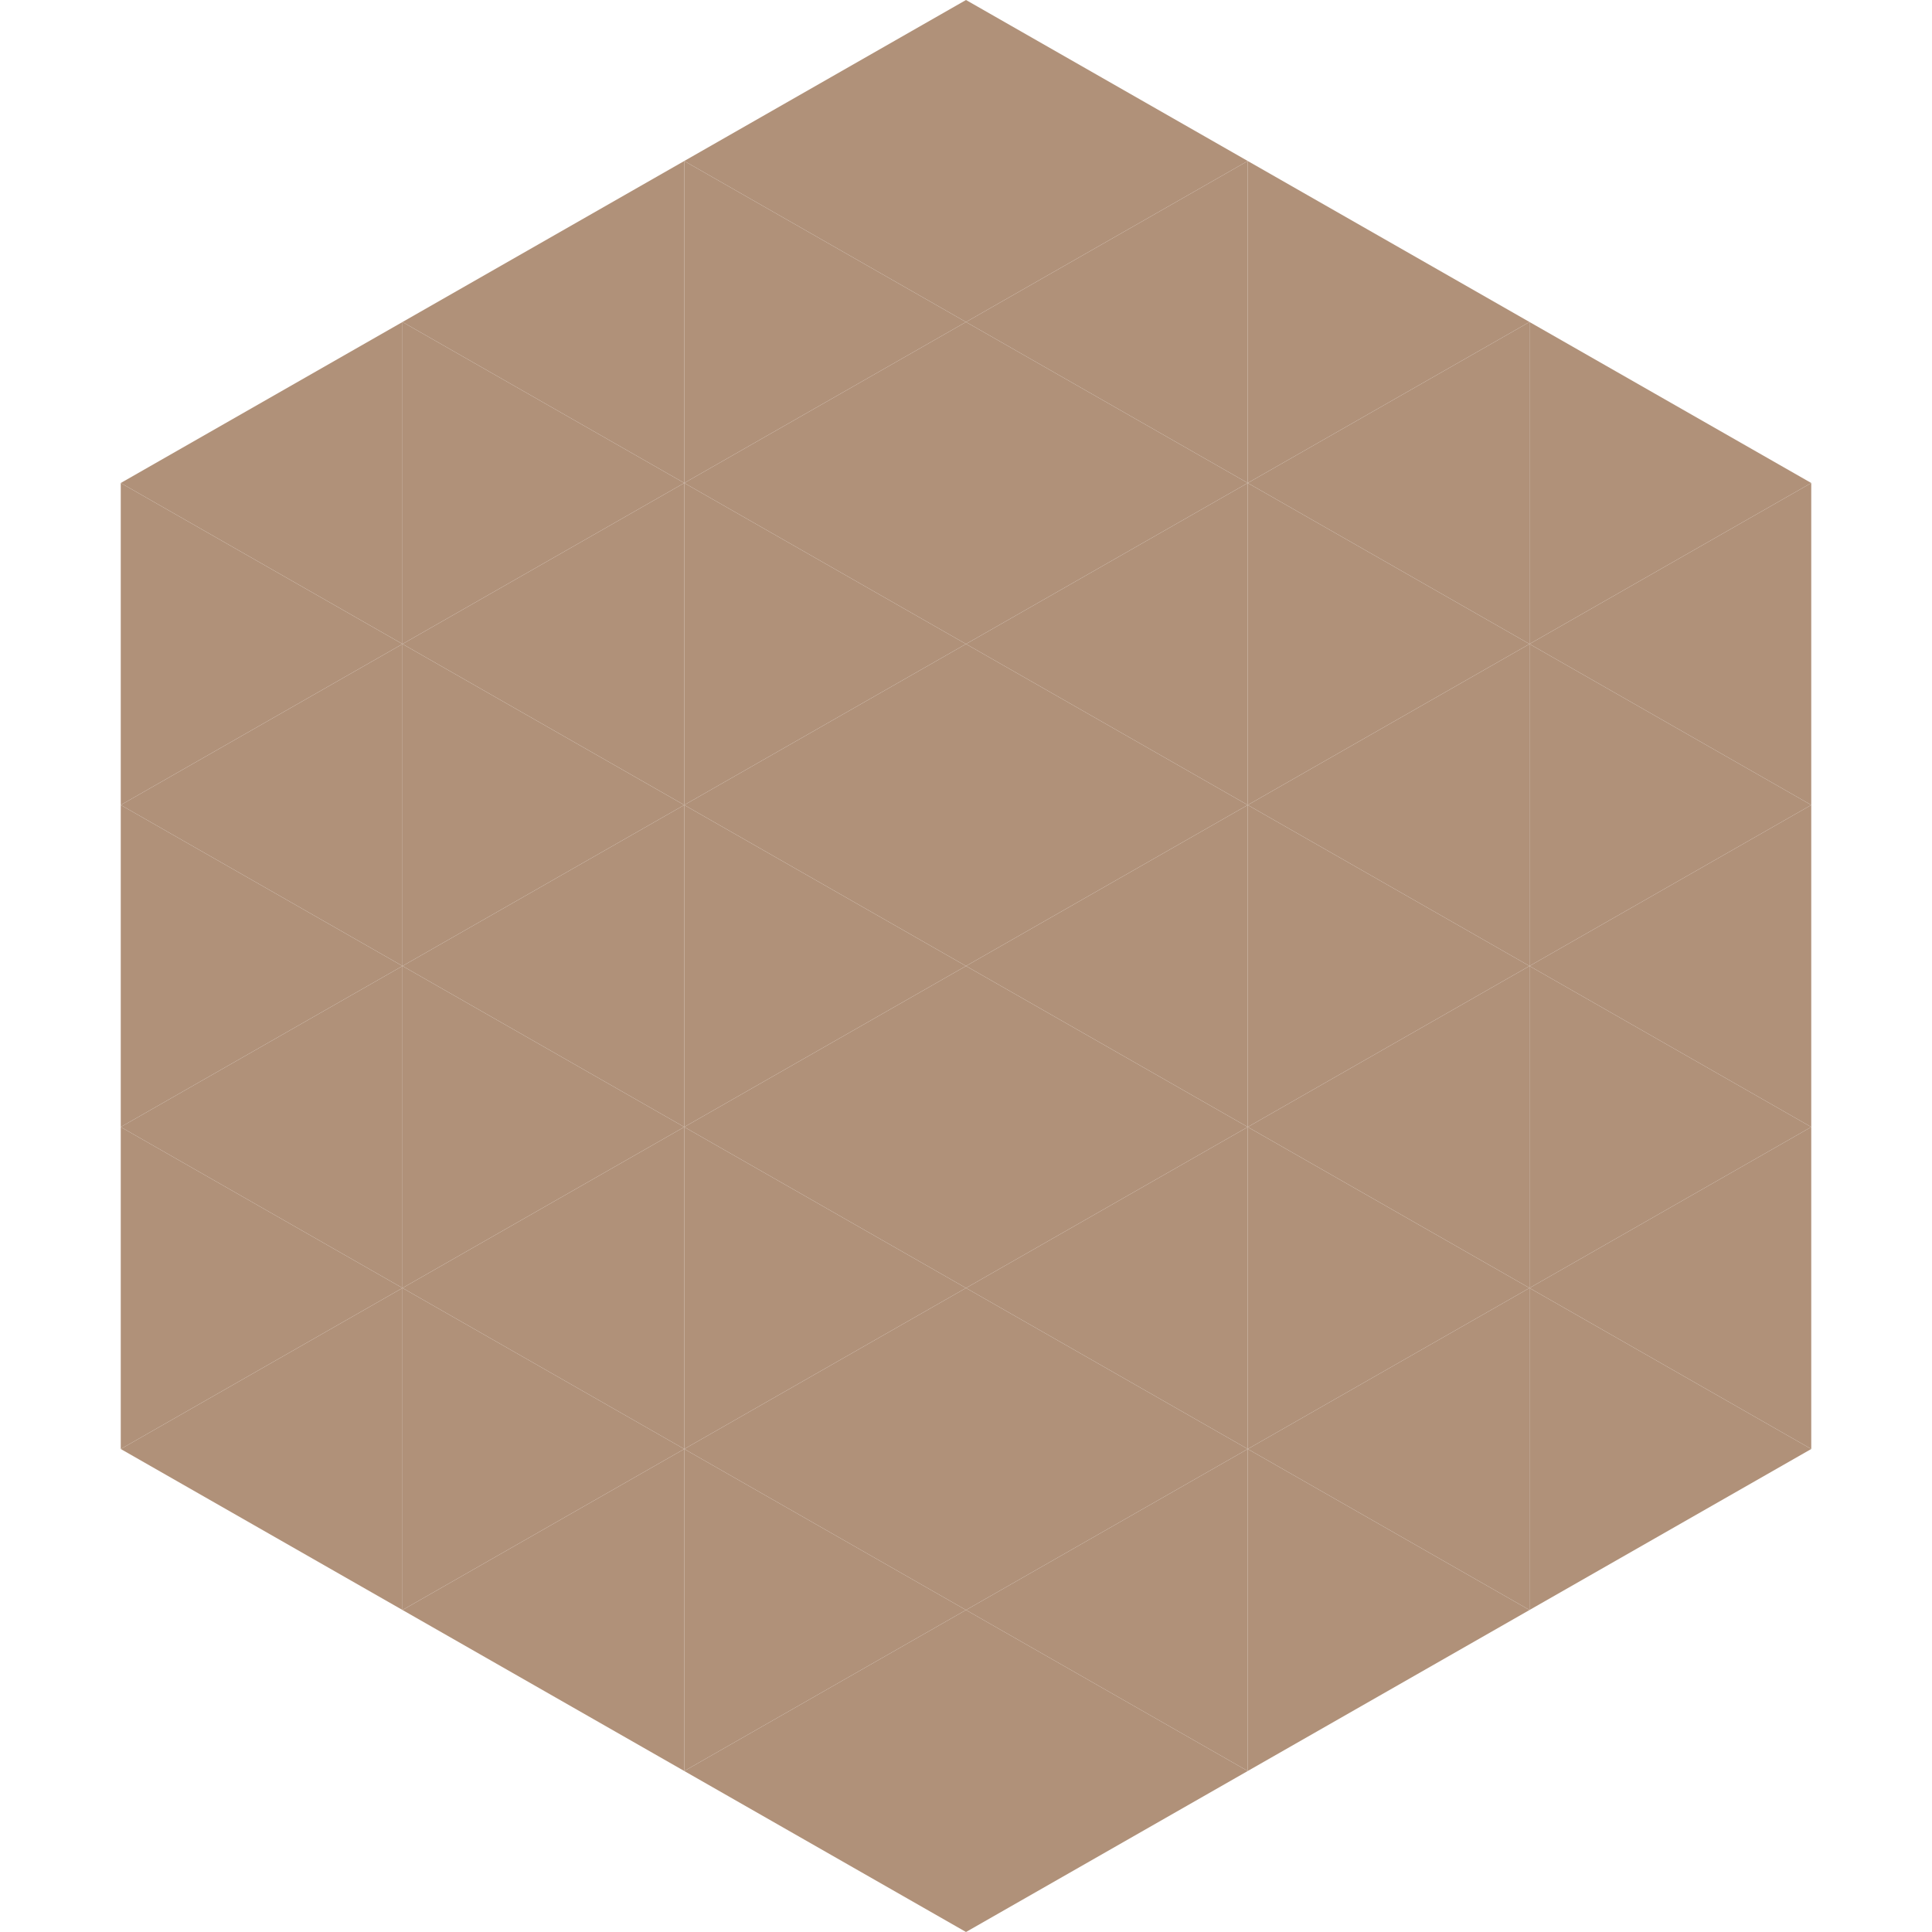 <?xml version="1.0"?>
<!-- Generated by SVGo -->
<svg width="240" height="240"
     xmlns="http://www.w3.org/2000/svg"
     xmlns:xlink="http://www.w3.org/1999/xlink">
<polygon points="50,40 15,60 50,80" style="fill:rgb(176,145,121)" />
<polygon points="190,40 225,60 190,80" style="fill:rgb(176,145,121)" />
<polygon points="15,60 50,80 15,100" style="fill:rgb(176,145,121)" />
<polygon points="225,60 190,80 225,100" style="fill:rgb(176,145,121)" />
<polygon points="50,80 15,100 50,120" style="fill:rgb(176,145,121)" />
<polygon points="190,80 225,100 190,120" style="fill:rgb(176,145,121)" />
<polygon points="15,100 50,120 15,140" style="fill:rgb(176,145,121)" />
<polygon points="225,100 190,120 225,140" style="fill:rgb(176,145,121)" />
<polygon points="50,120 15,140 50,160" style="fill:rgb(176,145,121)" />
<polygon points="190,120 225,140 190,160" style="fill:rgb(176,145,121)" />
<polygon points="15,140 50,160 15,180" style="fill:rgb(176,145,121)" />
<polygon points="225,140 190,160 225,180" style="fill:rgb(176,145,121)" />
<polygon points="50,160 15,180 50,200" style="fill:rgb(176,145,121)" />
<polygon points="190,160 225,180 190,200" style="fill:rgb(176,145,121)" />
<polygon points="15,180 50,200 15,220" style="fill:rgb(255,255,255); fill-opacity:0" />
<polygon points="225,180 190,200 225,220" style="fill:rgb(255,255,255); fill-opacity:0" />
<polygon points="50,0 85,20 50,40" style="fill:rgb(255,255,255); fill-opacity:0" />
<polygon points="190,0 155,20 190,40" style="fill:rgb(255,255,255); fill-opacity:0" />
<polygon points="85,20 50,40 85,60" style="fill:rgb(176,145,121)" />
<polygon points="155,20 190,40 155,60" style="fill:rgb(176,145,121)" />
<polygon points="50,40 85,60 50,80" style="fill:rgb(176,145,121)" />
<polygon points="190,40 155,60 190,80" style="fill:rgb(176,145,121)" />
<polygon points="85,60 50,80 85,100" style="fill:rgb(176,145,121)" />
<polygon points="155,60 190,80 155,100" style="fill:rgb(176,145,121)" />
<polygon points="50,80 85,100 50,120" style="fill:rgb(176,145,121)" />
<polygon points="190,80 155,100 190,120" style="fill:rgb(176,145,121)" />
<polygon points="85,100 50,120 85,140" style="fill:rgb(176,145,121)" />
<polygon points="155,100 190,120 155,140" style="fill:rgb(176,145,121)" />
<polygon points="50,120 85,140 50,160" style="fill:rgb(176,145,121)" />
<polygon points="190,120 155,140 190,160" style="fill:rgb(176,145,121)" />
<polygon points="85,140 50,160 85,180" style="fill:rgb(176,145,121)" />
<polygon points="155,140 190,160 155,180" style="fill:rgb(176,145,121)" />
<polygon points="50,160 85,180 50,200" style="fill:rgb(176,145,121)" />
<polygon points="190,160 155,180 190,200" style="fill:rgb(176,145,121)" />
<polygon points="85,180 50,200 85,220" style="fill:rgb(176,145,121)" />
<polygon points="155,180 190,200 155,220" style="fill:rgb(176,145,121)" />
<polygon points="120,0 85,20 120,40" style="fill:rgb(176,145,121)" />
<polygon points="120,0 155,20 120,40" style="fill:rgb(176,145,121)" />
<polygon points="85,20 120,40 85,60" style="fill:rgb(176,145,121)" />
<polygon points="155,20 120,40 155,60" style="fill:rgb(176,145,121)" />
<polygon points="120,40 85,60 120,80" style="fill:rgb(176,145,121)" />
<polygon points="120,40 155,60 120,80" style="fill:rgb(176,145,121)" />
<polygon points="85,60 120,80 85,100" style="fill:rgb(176,145,121)" />
<polygon points="155,60 120,80 155,100" style="fill:rgb(176,145,121)" />
<polygon points="120,80 85,100 120,120" style="fill:rgb(176,145,121)" />
<polygon points="120,80 155,100 120,120" style="fill:rgb(176,145,121)" />
<polygon points="85,100 120,120 85,140" style="fill:rgb(176,145,121)" />
<polygon points="155,100 120,120 155,140" style="fill:rgb(176,145,121)" />
<polygon points="120,120 85,140 120,160" style="fill:rgb(176,145,121)" />
<polygon points="120,120 155,140 120,160" style="fill:rgb(176,145,121)" />
<polygon points="85,140 120,160 85,180" style="fill:rgb(176,145,121)" />
<polygon points="155,140 120,160 155,180" style="fill:rgb(176,145,121)" />
<polygon points="120,160 85,180 120,200" style="fill:rgb(176,145,121)" />
<polygon points="120,160 155,180 120,200" style="fill:rgb(176,145,121)" />
<polygon points="85,180 120,200 85,220" style="fill:rgb(176,145,121)" />
<polygon points="155,180 120,200 155,220" style="fill:rgb(176,145,121)" />
<polygon points="120,200 85,220 120,240" style="fill:rgb(176,145,121)" />
<polygon points="120,200 155,220 120,240" style="fill:rgb(176,145,121)" />
<polygon points="85,220 120,240 85,260" style="fill:rgb(255,255,255); fill-opacity:0" />
<polygon points="155,220 120,240 155,260" style="fill:rgb(255,255,255); fill-opacity:0" />
</svg>
